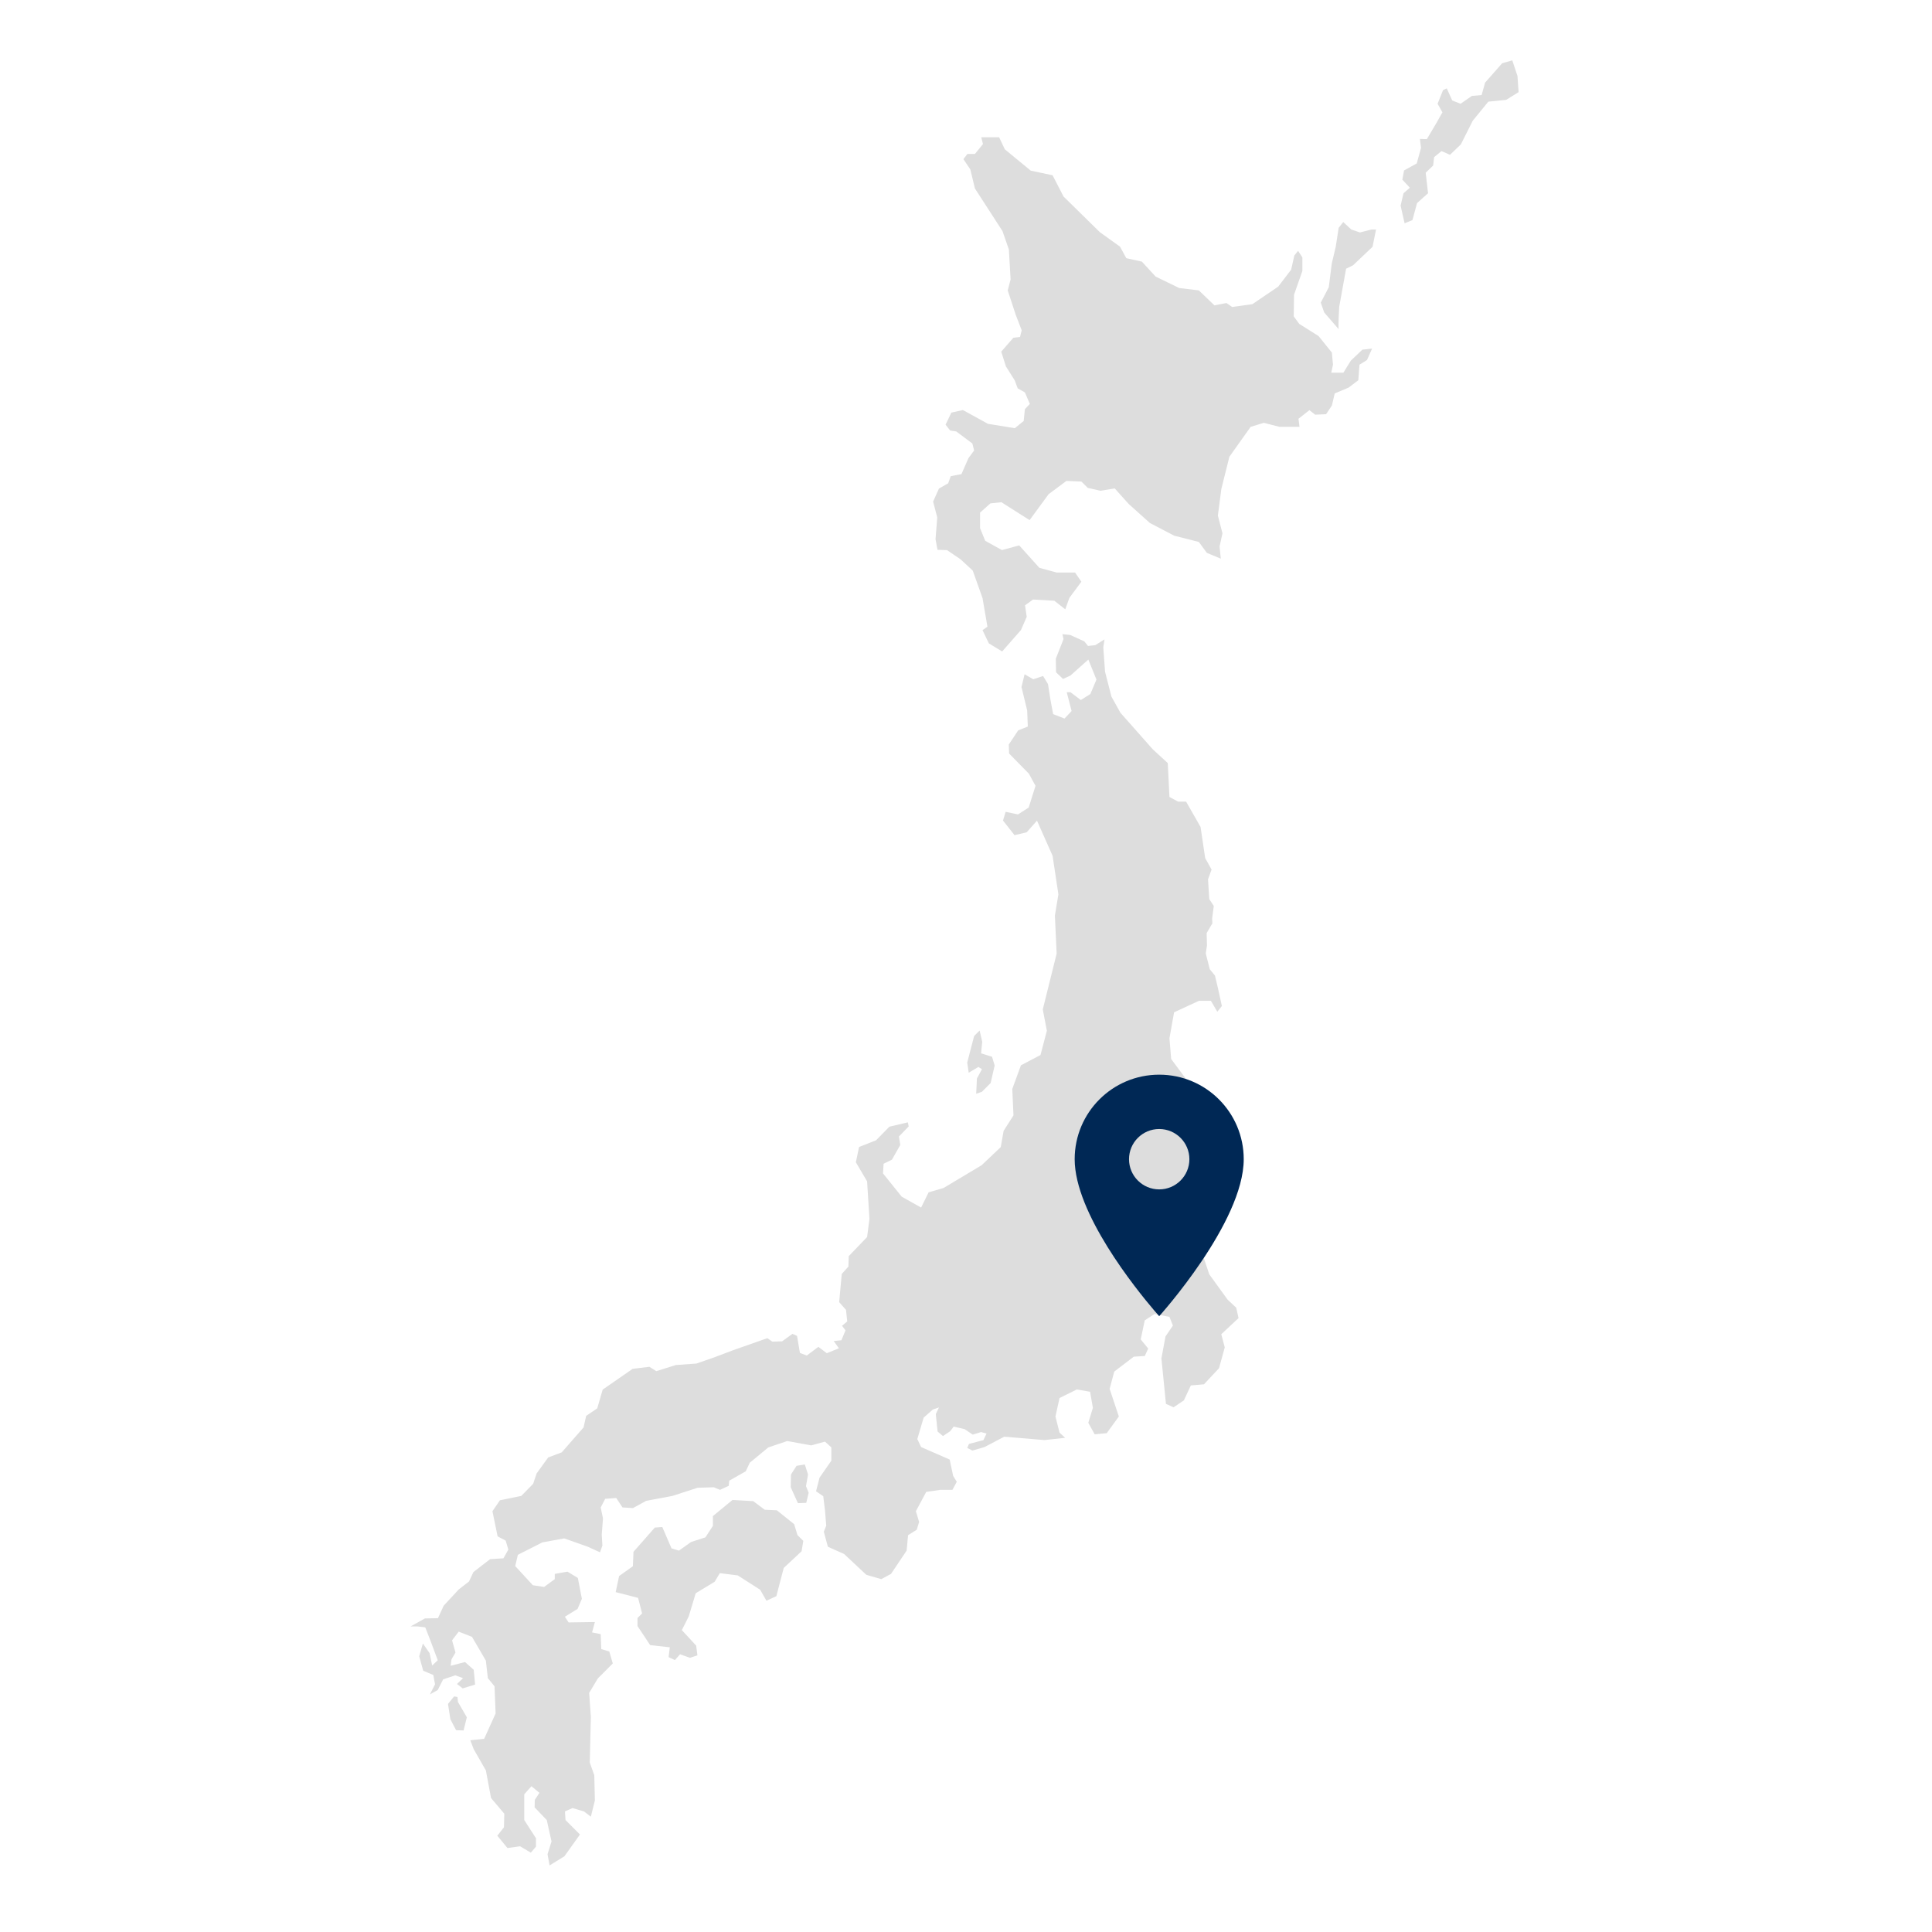 <?xml version="1.0" encoding="UTF-8"?>
<svg width="160px" height="160px" viewBox="0 0 160 160" version="1.1" xmlns="http://www.w3.org/2000/svg" xmlns:xlink="http://www.w3.org/1999/xlink">
    <!-- Generator: Sketch 62 (91390) - https://sketch.com -->
    <title>ic-tokio</title>
    <desc>Created with Sketch.</desc>
    <g id="ic-tokio" stroke="none" stroke-width="1" fill="none" fill-rule="evenodd">
        <path d="M87.983,52.518 L88.627,52.585 L89.8,53.116 L90.107,53.496 L90.708,53.429 L91.468,52.951 L91.37,53.615 L91.515,55.629 L92.043,57.687 L92.789,59.028 L95.465,62.052 L96.71,63.195 L96.849,66.002 L97.569,66.388 L98.228,66.388 L99.426,68.486 L99.806,71.057 L100.337,72.012 L100.044,72.825 L100.146,74.458 L100.52,75.03 L100.384,76.06 L100.404,76.464 L99.928,77.279 L99.957,78.286 L99.856,78.96 L100.189,80.269 L100.616,80.788 L100.854,81.786 L101.191,83.313 L100.811,83.789 L100.285,82.886 L99.284,82.886 L97.232,83.835 L96.849,85.986 L96.991,87.701 L98.619,89.892 L99.757,94.518 L99.664,97.043 L99.188,100.764 L99.618,103.959 L100.146,105.532 L101.667,107.633 L102.378,108.298 L102.572,109.157 L101.141,110.495 L101.429,111.586 L100.956,113.307 L99.708,114.642 L98.619,114.737 L98.045,115.971 L97.189,116.548 L96.559,116.261 L96.184,112.494 L96.521,110.68 L97.136,109.775 L96.849,109.058 L95.61,108.82 L94.803,109.345 L94.469,110.921 L95.09,111.682 L94.803,112.3 L93.895,112.355 L92.278,113.588 L91.895,115.019 L92.658,117.309 L91.654,118.69 L90.656,118.783 L90.128,117.831 L90.508,116.592 L90.276,115.26 L89.179,115.068 L87.745,115.779 L87.408,117.309 L87.745,118.644 L88.212,119.073 L86.506,119.262 L83.168,118.98 L81.534,119.839 L80.533,120.13 L80.104,119.915 L80.246,119.578 L81.442,119.268 L81.7,118.719 L81.247,118.597 L80.556,118.809 L79.886,118.356 L78.981,118.145 L78.69,118.528 L78.092,118.928 L77.646,118.551 L77.5,117.111 L77.759,116.56 L77.257,116.728 L76.493,117.402 L75.968,119.175 L76.282,119.839 L78.647,120.873 L78.937,122.231 L79.236,122.713 L78.876,123.383 L77.854,123.383 L76.705,123.554 L75.849,125.153 L76.116,126.038 L75.922,126.686 L75.202,127.138 L75.086,128.41 L73.791,130.342 L72.985,130.778 L71.743,130.418 L69.905,128.694 L68.562,128.096 L68.225,126.851 L68.425,126.349 L68.324,125.107 L68.179,123.911 L67.581,123.499 L67.868,122.379 L68.849,120.966 L68.849,119.871 L68.324,119.39 L67.177,119.7 L65.195,119.34 L63.625,119.871 L62.093,121.137 L61.759,121.848 L60.395,122.62 L60.349,123.049 L59.629,123.383 L59.109,123.168 L57.766,123.212 L55.688,123.885 L53.514,124.294 L52.42,124.892 L51.552,124.84 L51.033,124.056 L50.119,124.126 L49.747,124.84 L49.936,125.751 L49.834,127.092 L49.889,128 L49.689,128.555 L48.685,128.096 L46.729,127.405 L44.918,127.733 L42.886,128.764 L42.669,129.695 L44.129,131.283 L45.06,131.422 L45.945,130.778 L45.945,130.342 L46.996,130.157 L47.855,130.679 L48.189,132.406 L47.832,133.242 L46.781,133.889 L47.089,134.362 L49.265,134.33 L49.033,135.189 L49.747,135.331 L49.794,136.573 L50.458,136.765 L50.748,137.76 L49.509,139.002 L48.792,140.198 L48.932,142.198 L48.842,145.968 L49.216,147.015 L49.265,149.108 L48.932,150.449 L48.36,150.013 L47.411,149.737 L46.787,150.013 L46.833,150.73 L48.029,151.926 L46.738,153.734 L45.513,154.485 L45.345,153.554 L45.675,152.5 L45.281,150.73 L44.274,149.677 L44.291,149.058 L44.674,148.475 L44.012,147.927 L43.417,148.594 L43.417,150.73 L44.387,152.233 L44.387,152.93 L43.96,153.432 L43.072,152.901 L42.024,153.046 L41.186,152.024 L41.737,151.328 L41.763,150.202 L40.666,148.907 L40.237,146.615 L39.233,144.865 L38.948,144.122 L40.095,144.003 L41.044,141.902 L40.956,139.652 L40.402,138.979 L40.237,137.525 L39.09,135.56 L37.988,135.125 L37.439,135.845 L37.721,136.855 L37.39,137.424 L37.32,137.952 L38.513,137.644 L39.233,138.288 L39.346,139.51 L38.321,139.824 L37.845,139.461 L38.35,138.979 L37.703,138.741 L36.699,139.078 L36.252,139.96 L35.602,140.323 L36.029,139.487 L35.883,138.715 L35.048,138.364 L34.717,137.165 L35.022,136.106 L35.576,136.904 L35.791,137.932 L36.252,137.493 L35.675,135.941 L35.219,134.771 L34.598,134.696 L34,134.696 L35.193,134.031 L36.269,134.011 L36.743,132.978 L37.988,131.634 L38.844,130.969 L39.204,130.194 L40.591,129.121 L41.691,129.054 L42.097,128.334 L41.879,127.588 L41.209,127.234 L40.782,125.153 L41.4,124.248 L43.171,123.885 L44.152,122.884 L44.442,122.022 L45.397,120.701 L46.52,120.278 L48.328,118.214 L48.543,117.257 L49.46,116.635 L49.913,115.08 L52.391,113.362 L53.778,113.191 L54.353,113.553 L55.972,113.046 L57.673,112.924 L59.17,112.404 L60.682,111.83 L63.55,110.822 L63.956,111.107 L64.769,111.084 L65.628,110.463 L66.008,110.634 L66.246,112.044 L66.815,112.259 L67.775,111.539 L68.472,112.067 L69.473,111.658 L69.044,111.06 L69.682,110.994 L70.022,110.172 L69.734,109.798 L70.164,109.435 L70.062,108.478 L69.496,107.836 L69.711,105.506 L70.262,104.89 L70.289,104.029 L71.809,102.447 L72.004,100.944 L71.809,97.832 L70.878,96.254 L71.145,94.988 L72.552,94.434 L73.655,93.308 L75.182,92.948 L75.254,93.285 L74.444,94.121 L74.558,94.817 L73.87,96.036 L73.176,96.376 L73.127,97.177 L74.677,99.104 L76.282,100.006 L76.903,98.744 L78.142,98.384 L81.296,96.497 L82.878,94.997 L83.116,93.65 L83.932,92.371 L83.833,90.182 L84.55,88.223 L86.169,87.373 L86.697,85.362 L86.358,83.597 L87.507,78.974 L87.362,75.825 L87.652,74.067 L87.17,70.871 L85.879,67.963 L85.026,68.927 L84.019,69.165 L83.064,67.955 L83.282,67.232 L84.306,67.447 L85.191,66.878 L85.757,65.079 L85.209,64.075 L83.569,62.403 L83.543,61.657 L84.323,60.485 L85.119,60.171 L85.066,58.836 L84.596,56.898 L84.852,55.841 L85.571,56.253 L86.384,55.983 L86.79,56.654 L87.002,57.997 L87.217,59.141 L88.157,59.507 L88.746,58.885 L88.343,57.327 L88.653,57.327 L89.51,57.974 L90.299,57.475 L90.804,56.279 L90.131,54.622 L88.653,55.943 L88.035,56.227 L87.458,55.676 L87.437,54.553 L88.076,52.927 L87.983,52.518 Z M37.606,140.489 L37.887,140.538 L37.925,140.95 L38.662,142.218 L38.392,143.309 L37.771,143.286 L37.298,142.378 L37.101,141.113 L37.606,140.489 Z M60.661,124.22 L62.379,124.318 L63.334,125.032 L64.335,125.076 L65.768,126.225 L66.044,127.131 L66.526,127.609 L66.384,128.468 L64.904,129.853 L64.294,132.189 L63.473,132.566 L62.956,131.658 L61.096,130.468 L59.613,130.282 L59.186,130.993 L57.616,131.945 L57.039,133.861 L56.467,135.001 L57.654,136.281 L57.758,137.091 L57.14,137.291 L56.319,137.001 L55.892,137.48 L55.37,137.236 L55.469,136.423 L53.843,136.24 L52.796,134.665 L52.796,133.994 L53.176,133.617 L52.842,132.328 L50.988,131.852 L51.272,130.52 L52.413,129.708 L52.462,128.515 L54.227,126.507 L54.848,126.46 L55.611,128.228 L56.226,128.416 L57.23,127.702 L58.417,127.319 L59.038,126.37 L59.038,125.558 L60.661,124.22 Z M66.651,121.278 L66.918,122.114 L66.749,123.075 L66.97,123.623 L66.77,124.459 L66.079,124.485 L65.484,123.165 L65.504,122.114 L65.966,121.394 L66.651,121.278 Z M81.128,85.345 L81.343,86.274 L81.25,87.234 L82.156,87.516 L82.373,88.238 L82.04,89.695 L81.32,90.415 L80.844,90.581 L80.905,89.312 L81.32,88.549 L81.03,88.36 L80.223,88.836 L80.101,88 L80.673,85.798 L81.128,85.345 Z M82.744,11.366 L83.214,12.365 L85.362,14.132 L87.17,14.515 L88.078,16.277 L91.088,19.231 L92.754,20.427 L93.276,21.382 L94.565,21.666 L95.705,22.905 L97.658,23.854 L99.283,24.049 L100.572,25.288 L101.57,25.096 L102.046,25.424 L103.718,25.189 L105.854,23.738 L106.928,22.331 L107.192,21.158 L107.502,20.772 L107.856,21.321 L107.856,22.444 L107.166,24.408 L107.142,26.199 L107.598,26.823 L109.197,27.83 L110.3,29.2 L110.393,30.201 L110.248,30.863 L111.255,30.863 L111.87,29.865 L112.825,28.959 L113.635,28.863 L113.208,29.818 L112.587,30.201 L112.491,31.49 L111.679,32.102 L110.535,32.584 L110.3,33.585 L109.821,34.302 L108.916,34.343 L108.44,33.968 L107.534,34.679 L107.621,35.35 L105.961,35.35 L104.667,35.016 L103.573,35.35 L101.811,37.828 L101.147,40.492 L100.859,42.698 L101.239,44.166 L101.001,45.26 L101.1,46.267 L99.948,45.786 L99.283,44.883 L97.237,44.361 L95.229,43.313 L93.47,41.734 L92.318,40.449 L91.131,40.643 L90.081,40.402 L89.555,39.88 L88.316,39.828 L86.839,40.928 L85.269,43.072 L84.596,42.649 L82.93,41.592 L82.021,41.688 L81.165,42.451 L81.165,43.74 L81.592,44.787 L82.973,45.554 L84.407,45.168 L86.076,47.025 L87.506,47.414 L89.03,47.414 L89.555,48.174 L88.563,49.512 L88.22,50.461 L87.315,49.75 L85.55,49.651 L84.889,50.13 L85.028,51.082 L84.552,52.176 L82.994,53.952 L81.894,53.282 L81.368,52.185 L81.775,51.898 L81.368,49.527 L80.559,47.257 L79.555,46.323 L78.429,45.559 L77.639,45.533 L77.477,44.651 L77.619,42.852 L77.276,41.54 L77.761,40.46 L78.524,40.025 L78.739,39.433 L79.624,39.265 L80.199,37.95 L80.672,37.306 L80.527,36.728 L79.192,35.73 L78.687,35.654 L78.307,35.17 L78.788,34.171 L79.743,33.957 L81.818,35.1 L84.041,35.46 L84.778,34.865 L84.877,33.884 L85.289,33.452 L84.877,32.497 L84.282,32.163 L84.041,31.513 L83.304,30.34 L82.918,29.122 L83.922,27.972 L84.474,27.903 L84.613,27.354 L84.114,26.06 L83.455,24.049 L83.693,23.143 L83.551,20.665 L83.023,19.141 L80.739,15.609 L80.358,14.03 L79.784,13.18 L80.118,12.748 L80.739,12.748 L81.406,11.932 L81.264,11.366 L82.744,11.366 Z M111.24,18.389 L111.908,19.008 L112.625,19.251 L113.574,19.008 L113.957,19.008 L113.669,20.438 L112.053,21.971 L111.478,22.252 L110.909,25.401 C110.909,25.401 110.808,27.122 110.863,27.261 L110.863,27.261 L109.667,25.88 L109.38,25.064 L110.045,23.784 L110.291,21.826 L110.619,20.438 L110.863,18.868 L111.24,18.389 Z M125.241,5 L125.67,6.286 L125.763,7.629 L124.733,8.271 L123.256,8.419 L121.967,9.998 L120.981,11.959 L120.081,12.821 L119.381,12.511 L118.769,13.013 L118.688,13.706 L118.07,14.304 L118.264,16.005 L117.353,16.82 L116.973,18.228 L116.323,18.492 L115.992,17.029 L116.233,16.005 L116.758,15.546 L116.137,14.879 L116.276,14.116 L117.327,13.538 L117.684,12.247 L117.591,11.507 L118.165,11.524 L118.955,10.189 L119.457,9.301 L119.056,8.593 L119.506,7.467 L119.814,7.316 L120.267,8.32 L120.957,8.593 L121.895,7.943 L122.701,7.873 L122.989,6.843 L124.402,5.238 L125.241,5 Z" id="Combined-Shape" fill="#DDDDDD"></path>
        <path d="M96,89 C99.87,89 103,92.13 103,96 C103,101.25 96,109 96,109 L95.588,108.527 C94.087,106.768 89,100.475 89,96 C89,92.13 92.13,89 96,89 Z M96,93.5 C94.62,93.5 93.5,94.62 93.5,96 C93.5,97.38 94.62,98.5 96,98.5 C97.38,98.5 98.5,97.38 98.5,96 C98.5,94.62 97.38,93.5 96,93.5 Z" id="Shape" fill="#002855" fill-rule="nonzero"></path>
    </g>
</svg>